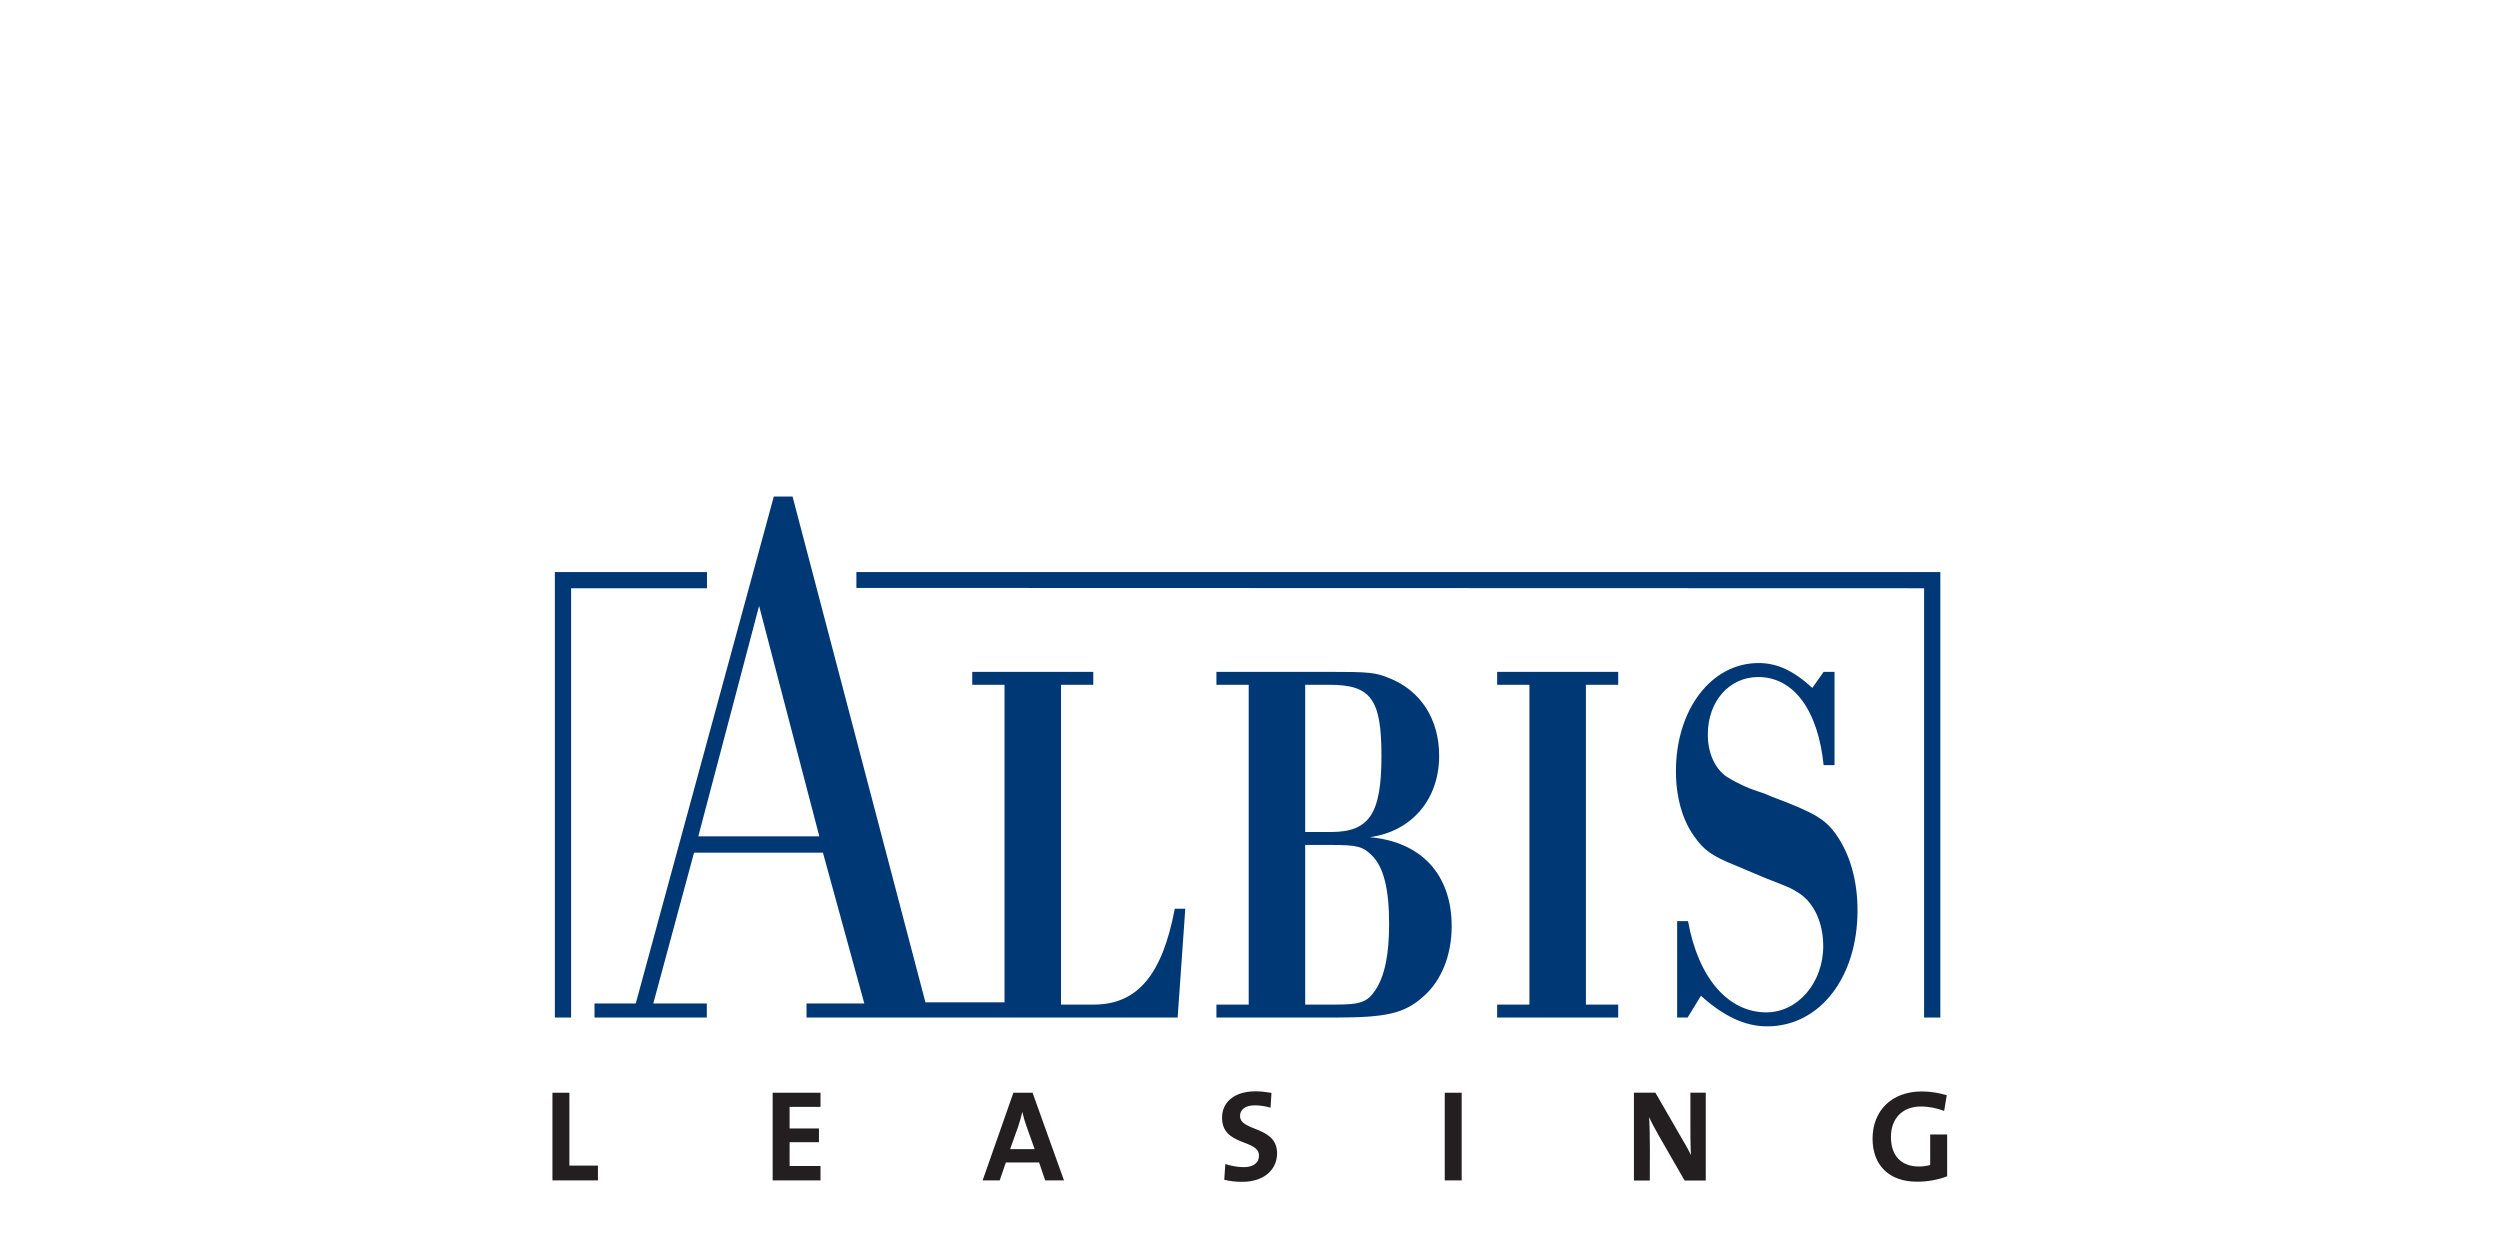<?xml version="1.0" encoding="UTF-8" standalone="no"?>
<!DOCTYPE svg PUBLIC "-//W3C//DTD SVG 1.1//EN" "http://www.w3.org/Graphics/SVG/1.1/DTD/svg11.dtd">
<svg width="100%" height="100%" viewBox="0 0 300 150" version="1.1" xmlns="http://www.w3.org/2000/svg" xmlns:xlink="http://www.w3.org/1999/xlink" xml:space="preserve" xmlns:serif="http://www.serif.com/" style="fill-rule:evenodd;clip-rule:evenodd;stroke-linejoin:round;stroke-miterlimit:2;">
    <g transform="matrix(0.094,0,0,0.094,150,100.711)">
        <g id="albis.svg" transform="matrix(1,0,0,1,-890.5,-437.5)">
            <path d="M58.092,873.005L58.092,854.105L21.638,854.105L21.638,761.092L0,761.092L0,873.005L58.092,873.005ZM342.229,873.006L342.229,854.601L302.779,854.601L302.779,824.268L340.229,824.268L340.229,806.685L302.779,806.685L302.779,779.168L342.229,779.168L342.229,761.093L281.137,761.093L281.137,873.006L342.229,873.006ZM615.592,833.055L584.292,833.055L594.446,804.534C596.613,798.063 598.442,791.601 599.775,785.796L599.942,785.796C601.275,792.1 602.938,797.571 605.105,803.704L615.593,833.054L615.592,833.055ZM653.042,873.005L612.925,761.092L588.454,761.092L549.166,873.005L570.974,873.005L578.799,850.126L621.249,850.126L629.074,873.005L653.042,873.005ZM925.059,838.359C925.059,803.376 877.78,810.834 877.78,790.771C877.78,782.817 884.105,777.175 896.593,777.175C903.418,777.175 910.41,778.338 916.735,780.158L917.902,761.258C911.239,760.104 903.914,759.27 897.594,759.27C870.627,759.27 854.811,773.028 854.811,792.928C854.811,829.732 901.924,819.953 901.924,841.341C901.924,851.62 893.432,856.095 882.445,856.095C874.287,856.095 865.299,854.27 858.974,852.116L857.641,872.179C864.633,874.008 872.624,874.829 880.616,874.829C908.249,874.829 925.062,859.416 925.062,838.358L925.059,838.359ZM1139.11,761.092L1160.74,761.092L1160.74,873.005L1139.11,873.005L1139.11,761.092ZM1779.98,764.246C1770.32,761.425 1759.33,759.438 1748.18,759.438C1709.23,759.438 1685.26,784.471 1685.26,819.621C1685.26,853.775 1706.4,874.663 1742.03,874.663C1755.51,874.663 1769.32,872.18 1780.48,867.705L1780.48,814.317L1758.83,814.317L1758.83,853.28C1754.51,854.601 1749.85,855.272 1744.52,855.272C1721.71,855.272 1708.73,841.343 1708.73,817.63C1708.73,792.597 1724.71,778.672 1746.85,778.672C1757.34,778.672 1767.66,780.826 1776.65,784.305L1779.98,764.247L1779.98,764.246ZM1472.33,873.138L1472.33,761.013L1452.69,761.013L1452.69,795.842C1452.69,809.759 1452.69,829.117 1453.42,840.642C1449.27,832.084 1444.03,823.209 1438.89,814.496L1408.04,761.013L1380.62,761.013L1380.62,873.138L1400.89,873.138L1400.99,833.25C1400.99,819.671 1400.65,801.883 1399.99,792.162C1403.31,799.541 1407.76,807.641 1412.58,816.191L1445.3,873.137L1472.33,873.137L1472.33,873.138Z" style="fill:rgb(35,31,32);fill-rule:nonzero;"/>
            <path d="M888.838,648.567L847.63,648.567L847.63,665.096L999.593,665.096C1064.5,665.096 1087.68,659.813 1111.38,638.625C1134.56,618.783 1147.97,585.683 1147.97,548.633C1147.97,482.5 1109.31,440.787 1043.4,434.85C1096.96,427.567 1131.97,386.542 1131.97,330.962C1131.97,283.979 1108.3,247.591 1068.1,231.712C1050.58,224.445 1041.31,223.799 992.384,223.799L847.63,223.799L847.63,240.307L888.838,240.307L888.838,648.567ZM960.955,428.234L960.955,240.309L992.384,240.309C1044.91,240.309 1058.32,258.855 1058.32,330.963C1058.32,405.067 1042.87,428.234 993.922,428.234L960.955,428.234ZM960.955,648.567L960.955,444.759L993.922,444.759C1027.4,444.759 1034.61,446.763 1045.97,458.022C1060.89,472.551 1068.1,500.36 1068.1,545.347C1068.1,585.043 1062.45,612.168 1050.58,630.026C1040.3,645.264 1032.03,648.568 999.592,648.568L960.954,648.568L960.955,648.567ZM1247.23,648.567L1206,648.567L1206,665.096L1360.56,665.096L1360.56,648.567L1319.33,648.567L1319.33,240.309L1360.56,240.309L1360.56,223.8L1206,223.8L1206,240.308L1247.23,240.308L1247.23,648.567ZM1636.7,223.8L1622.78,223.8L1608.36,244.283C1584.65,222.466 1563.55,212.529 1539.84,212.529C1479.57,212.529 1434.23,271.429 1434.23,350.821C1434.23,383.229 1442.49,413.017 1457.41,433.521C1469.77,451.4 1480.08,458.667 1509.44,470.575L1548.6,487.121C1581.04,499.696 1581.04,499.696 1592.38,506.959C1610.93,519.534 1622.28,544.684 1622.28,573.801C1622.28,620.759 1589.81,658.48 1549.63,658.48C1500.69,658.48 1462.58,614.159 1449.7,542.034L1435.79,542.034L1435.79,665.097L1449.19,665.097L1466.16,637.309C1495.53,663.788 1522.84,676.342 1550.67,676.342C1617.63,676.342 1666.06,614.159 1666.06,528.15C1666.06,491.096 1656.78,457.333 1639.27,432.187C1624.85,411.687 1611.44,403.733 1556.85,383.229L1547.57,379.275L1537.77,375.967L1528.49,372.654C1517.17,368.012 1506.86,362.725 1498.65,357.441C1483.7,346.866 1474.93,326.987 1474.93,303.837C1474.93,261.495 1502.23,230.399 1539.33,230.399C1584.14,230.399 1615.57,272.07 1622.78,342.87L1636.7,342.87L1636.7,223.8L1636.7,223.8ZM388.029,96.383L388.029,116.633L1751.04,117.05L1751.04,665.096L1771.78,665.096L1771.78,96.383L388.029,96.383ZM197.288,96.425L3.075,96.383L3.075,665.096L23.813,665.096L23.813,117.063L197.288,117.092L197.288,96.425ZM186.196,433.763L263.817,139.592L340.688,433.763L186.196,433.763ZM794.488,526.151C778.53,610.851 746.596,648.568 690.946,648.568L649.23,648.568L649.23,240.309L690.443,240.309L690.443,223.8L535.909,223.8L535.909,240.308L577.117,240.308L577.117,645.646L476.138,645.646L306.525,0L282.592,0L106.35,647.159L53.704,647.159L53.704,665.097L197.071,665.097L197.071,647.159L128.742,647.159L180.746,454.655L345.325,454.655L398.138,647.159L324.367,647.159L324.367,665.097L798.113,665.097L807.896,526.151L794.488,526.151Z" style="fill:rgb(0,56,118);fill-rule:nonzero;"/>
        </g>
        <g id="albis.svg1" serif:id="albis.svg">
        </g>
    </g>
</svg>
